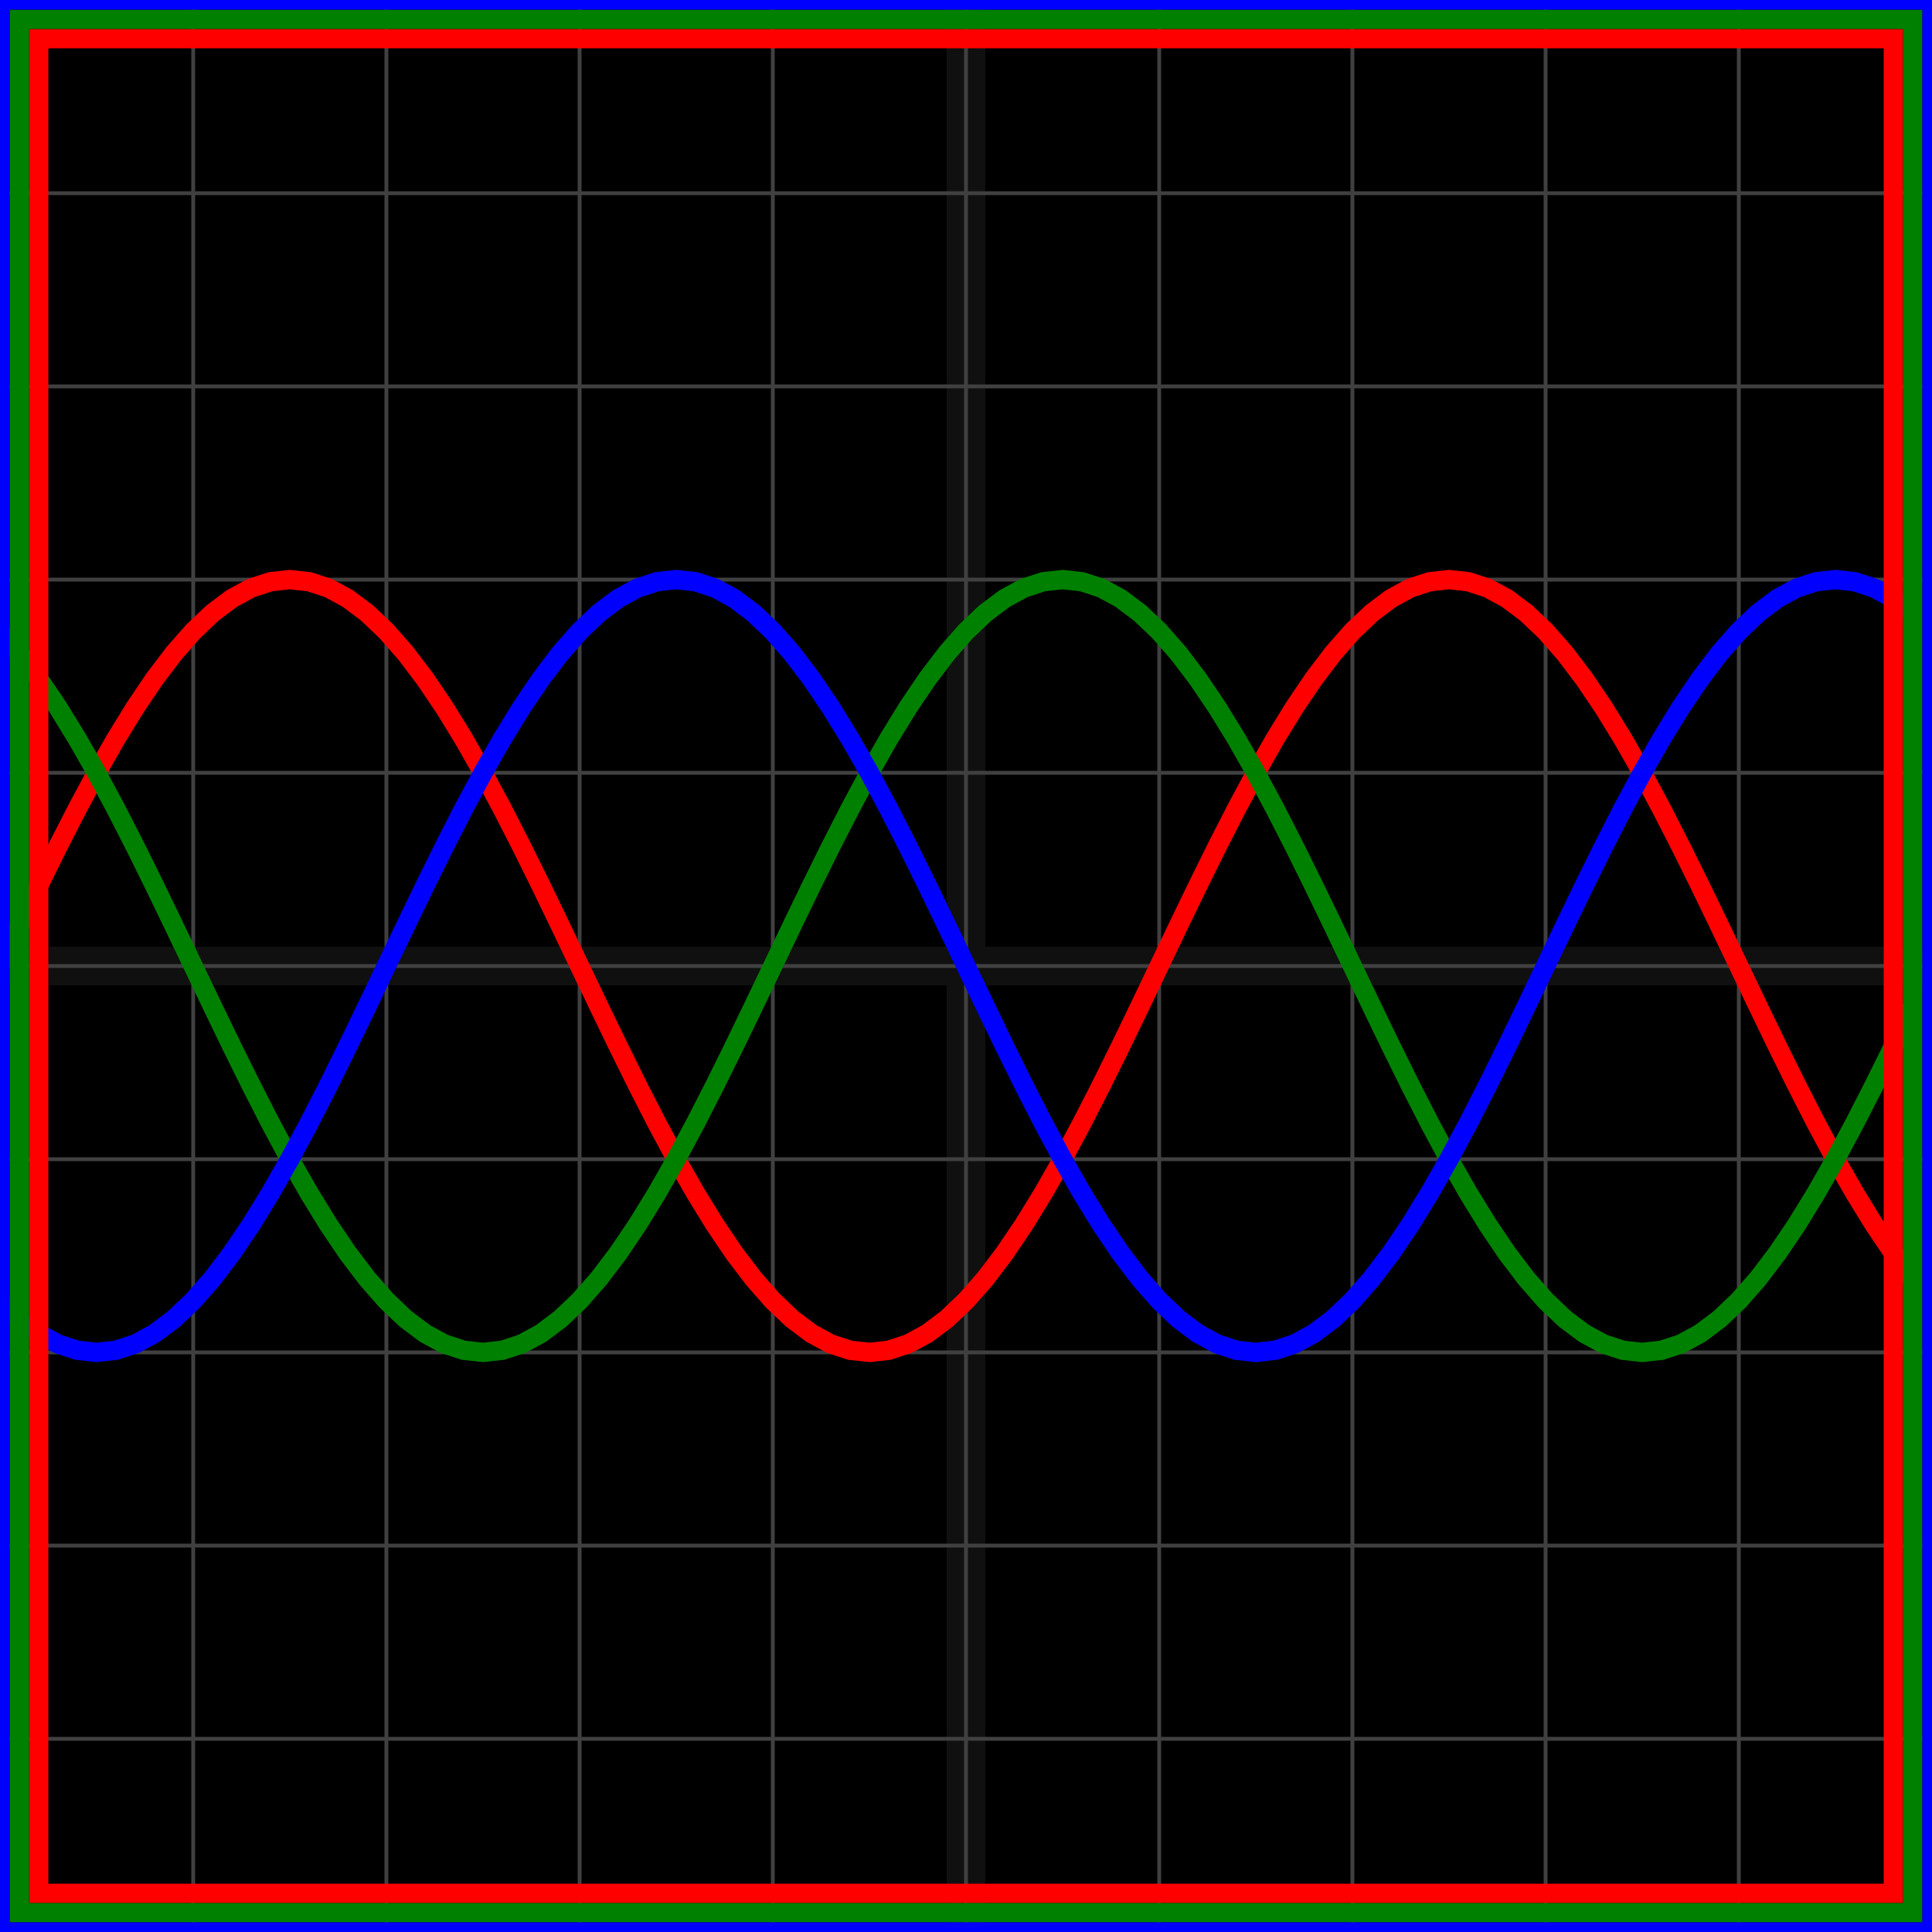 <svg xmlns="http://www.w3.org/2000/svg" width="100" height="100" baseProfile="full"><rect width="100%" height="100%"/><g stroke="#fff" stroke-width=".2" opacity=".25"><path d="M10 0v100M20 0v100M30 0v100M40 0v100M50 0v100M60 0v100M70 0v100M80 0v100M90 0v100M0 10h100M0 20h100M0 30h100M0 40h100M0 50h100M0 60h100M0 70h100M0 80h100M0 90h100"/><path stroke-width="2" d="M50 0v100M0 50h100" opacity=".25"/></g><path fill="none" stroke="red" d="m0 50 1-2.09 1-2.068 1-2.022 1-1.955L5 40l1-1.756 1-1.627 1-1.48 1-1.317 1-1.14 1-.95 1-.751 1-.542 1-.327 1-.11 1 .11 1 .327 1 .542 1 .75 1 .95 1 1.14 1 1.318 1 1.48 1 1.627L25 40l1 1.865 1 1.955 1 2.022 1 2.067L30 50l1 2.09 1 2.068 1 2.022 1 1.955L35 60l1 1.756 1 1.627 1 1.48 1 1.317 1 1.14 1 .95 1 .751 1 .542 1 .327 1 .11 1-.11 1-.327 1-.542 1-.75 1-.95 1-1.14 1-1.318 1-1.48 1-1.627L55 60l1-1.865 1-1.955 1-2.022 1-2.067L60 50l1-2.09 1-2.068 1-2.022 1-1.955L65 40l1-1.756 1-1.627 1-1.48 1-1.317 1-1.14 1-.95 1-.751 1-.542 1-.327 1-.11 1 .11 1 .327 1 .542 1 .75 1 .95 1 1.14 1 1.318 1 1.48 1 1.627L85 40l1 1.865 1 1.955 1 2.022 1 2.067L90 50l1 2.09 1 2.068 1 2.022 1 1.955L95 60l1 1.756 1 1.627 1 1.48 1 1.317"/><path fill="none" stroke="green" d="m0 32.68 1 1.14 1 1.317 1 1.48 1 1.627L5 40l1 1.865 1 1.955 1 2.022 1 2.067L10 50l1 2.09 1 2.068 1 2.022 1 1.955L15 60l1 1.756 1 1.627 1 1.48 1 1.317 1 1.14 1 .95 1 .751 1 .542 1 .327 1 .11 1-.11 1-.327 1-.542 1-.75 1-.95 1-1.14 1-1.318 1-1.48 1-1.627L35 60l1-1.865 1-1.955 1-2.022 1-2.067L40 50l1-2.09 1-2.068 1-2.022 1-1.955L45 40l1-1.756 1-1.627 1-1.48 1-1.317 1-1.14 1-.95 1-.751 1-.542 1-.327 1-.11 1 .11 1 .327 1 .542 1 .75 1 .95 1 1.14 1 1.318 1 1.48 1 1.627L65 40l1 1.865 1 1.955 1 2.022 1 2.067L70 50l1 2.09 1 2.068 1 2.022 1 1.955L75 60l1 1.756 1 1.627 1 1.48 1 1.317 1 1.14 1 .95 1 .751 1 .542 1 .327 1 .11 1-.11 1-.327 1-.542 1-.75 1-.95 1-1.14 1-1.318 1-1.48 1-1.627L95 60l1-1.865 1-1.955 1-2.022 1-2.067"/><path fill="none" stroke="#00f" d="m0 67.32 1 .95 1 .751 1 .542 1 .327L5 70l1-.11 1-.327 1-.542 1-.75 1-.95 1-1.14 1-1.318 1-1.48 1-1.627L15 60l1-1.865 1-1.955 1-2.022 1-2.067L20 50l1-2.09 1-2.068 1-2.022 1-1.955L25 40l1-1.756 1-1.627 1-1.48 1-1.317 1-1.14 1-.95 1-.751 1-.542 1-.327 1-.11 1 .11 1 .327 1 .542 1 .75 1 .95 1 1.14 1 1.318 1 1.48 1 1.627L45 40l1 1.865 1 1.955 1 2.022 1 2.067L50 50l1 2.09 1 2.068 1 2.022 1 1.955L55 60l1 1.756 1 1.627 1 1.48 1 1.317 1 1.14 1 .95 1 .751 1 .542 1 .327 1 .11 1-.11 1-.327 1-.542 1-.75 1-.95 1-1.14 1-1.318 1-1.48 1-1.627L75 60l1-1.865 1-1.955 1-2.022 1-2.067L80 50l1-2.09 1-2.068 1-2.022 1-1.955L85 40l1-1.756 1-1.627 1-1.48 1-1.317 1-1.14 1-.95 1-.751 1-.542 1-.327 1-.11 1 .11 1 .327 1 .542 1 .75"/><path fill="none" stroke="red" d="M2 2h96v96H2z"/><path fill="none" stroke="green" d="M1 1h98v98H1z"/><path fill="none" stroke="#00f" d="M0 0h100v100H0z"/></svg>